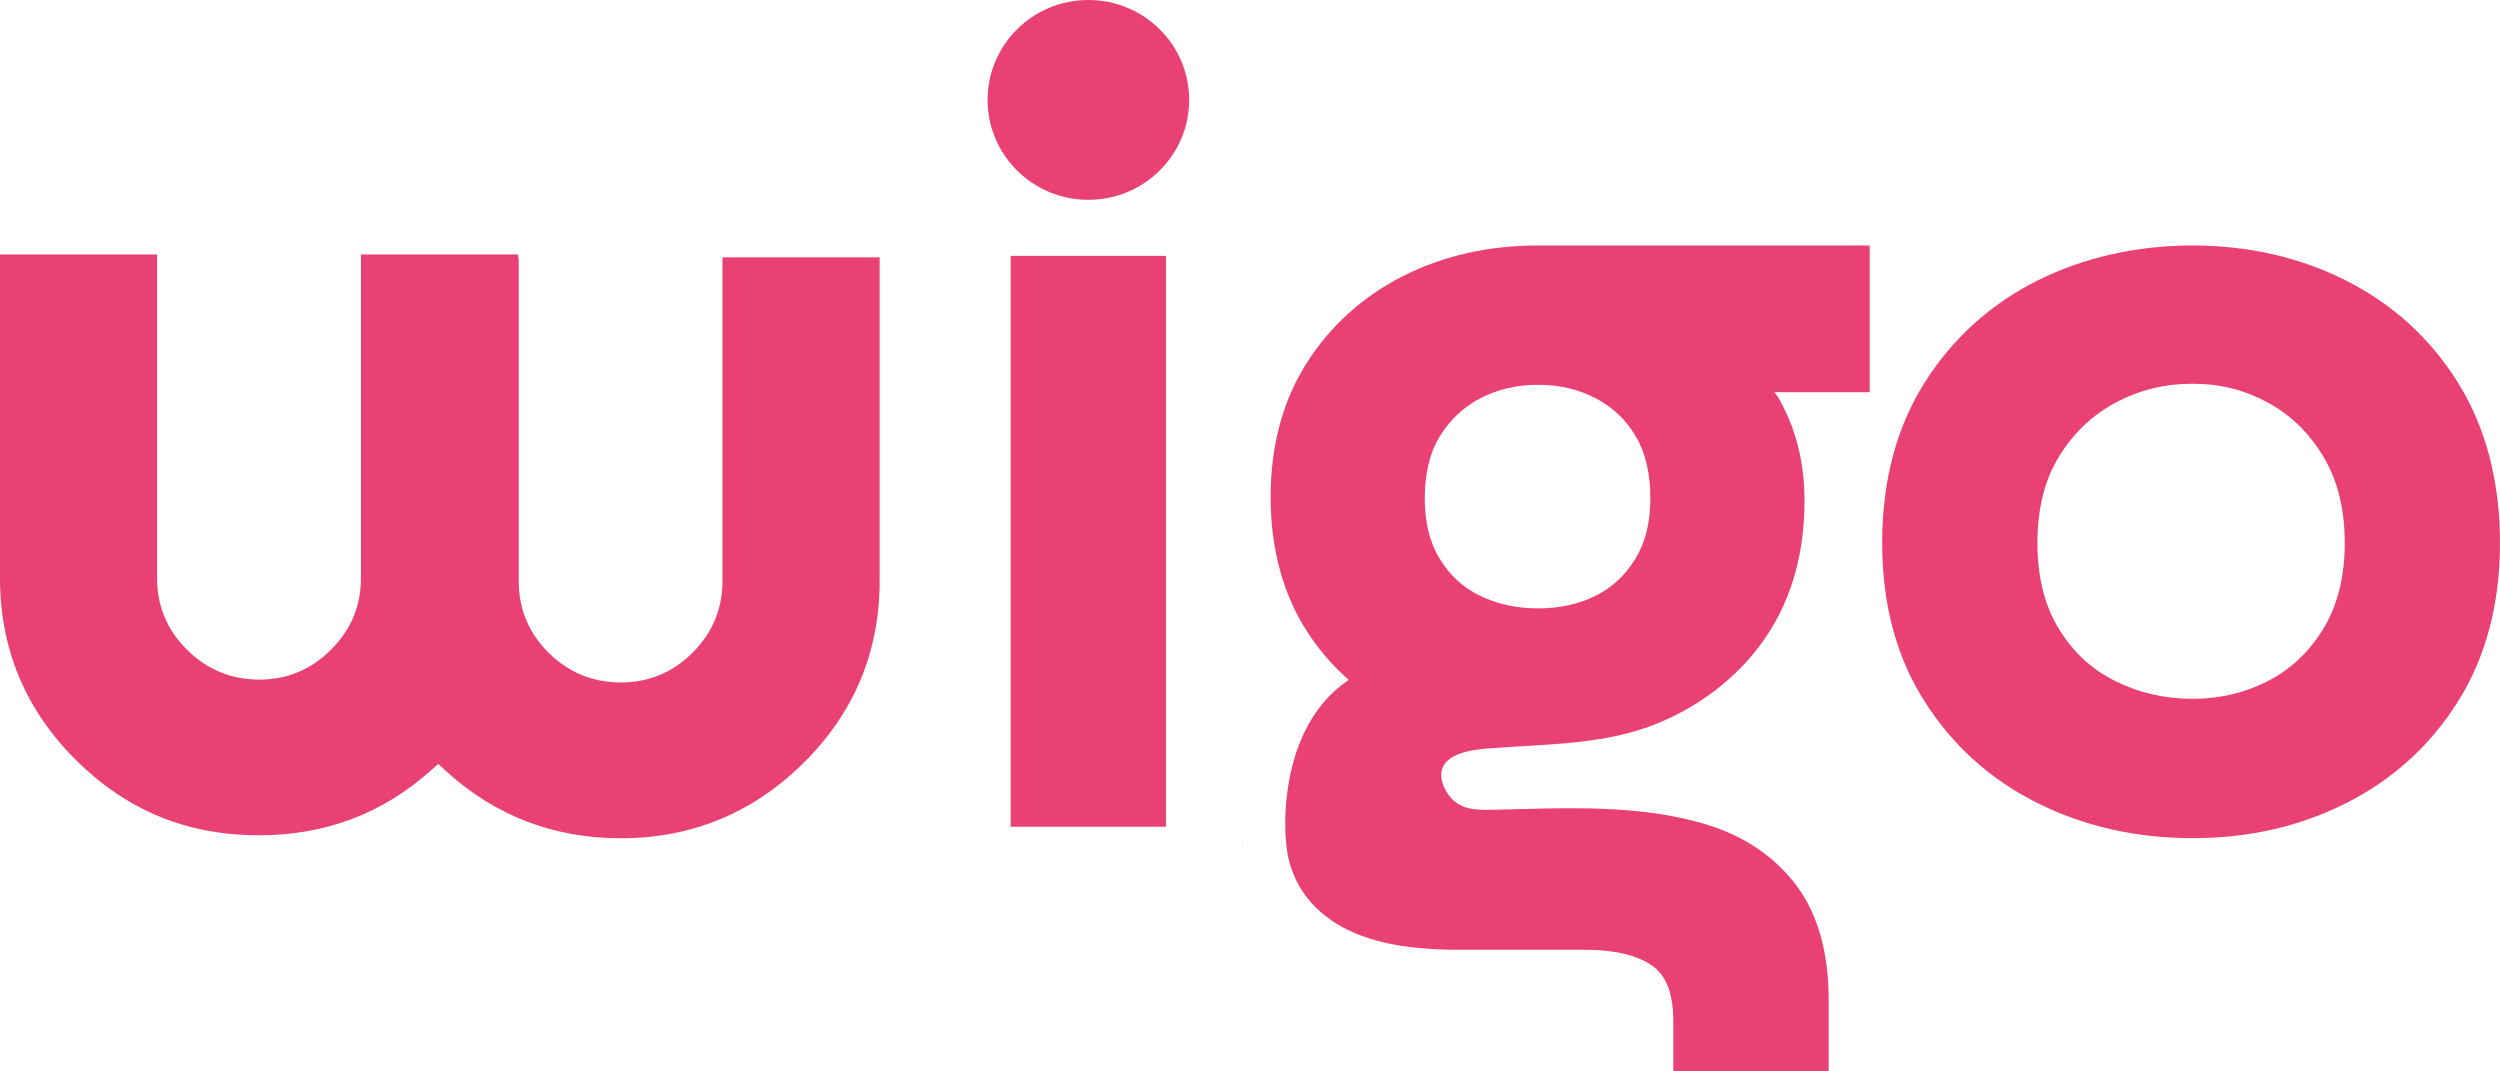 <svg width="126" height="54" viewBox="0 0 126 54" fill="none" xmlns="http://www.w3.org/2000/svg">
<g clip-path="url(#clip0_10_752)">
<path d="M58.766 12.896H50.938V41.667H58.766V12.896Z" fill="#EA4174"/>
<path d="M123.899 19.311C122.506 17.071 120.603 15.329 118.242 14.141C115.916 12.966 113.312 12.372 110.51 12.372C107.708 12.372 105.043 12.966 102.694 14.136C100.32 15.324 98.399 17.062 96.989 19.303C95.575 21.547 94.861 24.259 94.861 27.36C94.861 30.461 95.579 33.116 96.994 35.343C98.403 37.566 100.32 39.296 102.699 40.479C105.043 41.65 107.668 42.243 110.51 42.243C113.352 42.243 115.916 41.65 118.242 40.479C120.603 39.291 122.502 37.562 123.894 35.335C125.291 33.107 126 30.426 126 27.36C126 24.294 125.291 21.556 123.899 19.311ZM110.51 35.221C109.1 35.221 107.783 34.915 106.585 34.313C105.404 33.723 104.483 32.863 103.761 31.684C103.047 30.522 102.686 29.068 102.686 27.36C102.686 25.653 103.051 24.159 103.783 22.993C104.527 21.801 105.461 20.914 106.642 20.285C107.831 19.652 109.096 19.342 110.51 19.342C111.924 19.342 113.118 19.652 114.29 20.285C115.444 20.91 116.365 21.801 117.092 23.006C117.81 24.19 118.176 25.657 118.176 27.36C118.176 29.063 117.81 30.522 117.096 31.688C116.374 32.867 115.462 33.727 114.312 34.321C113.153 34.92 111.871 35.221 110.51 35.221Z" fill="#EA4174"/>
<path d="M54.854 10.071C57.66 10.071 59.934 7.816 59.934 5.035C59.934 2.254 57.66 0 54.854 0C52.049 0 49.774 2.254 49.774 5.035C49.774 7.816 52.049 10.071 54.854 10.071Z" fill="#EA4174"/>
<path d="M94.227 12.372H77.481C75.005 12.376 72.736 12.892 70.732 13.905C68.692 14.936 67.049 16.416 65.85 18.307C64.648 20.202 64.04 22.473 64.04 25.054C64.04 27.635 64.661 29.963 65.886 31.845C66.476 32.758 67.177 33.562 67.974 34.265C64.833 36.387 64.678 40.702 64.806 42.313C64.85 42.868 64.925 43.204 64.925 43.204C65.013 43.606 65.15 43.999 65.335 44.379C65.714 45.156 66.3 45.825 67.08 46.37C67.82 46.89 68.754 47.275 69.851 47.523C70.877 47.755 72.106 47.868 73.499 47.868H79.843C81.437 47.868 82.618 48.161 83.363 48.742C84.019 49.253 84.336 50.152 84.336 51.484V54H92.165V50.384C92.165 48.013 91.623 46.087 90.557 44.654C89.495 43.23 88.028 42.209 86.2 41.619C82.706 40.492 78.816 40.732 75.186 40.815C74.3 40.837 73.49 40.789 72.961 39.999C72.816 39.767 72.692 39.514 72.653 39.243C72.472 37.99 74.142 37.789 75.036 37.719C77.878 37.496 80.838 37.557 83.508 36.47C85.803 35.54 87.834 33.95 89.16 31.863C90.35 30.002 90.949 27.766 90.949 25.216C90.949 23.679 90.663 22.251 90.099 20.971C90.072 20.914 90.046 20.853 90.019 20.796C89.909 20.556 89.79 20.32 89.658 20.089C89.658 20.084 89.654 20.076 89.65 20.071C89.513 19.862 89.42 19.766 89.42 19.766H94.231V12.372H94.227ZM82.415 28.172C81.909 28.998 81.261 29.601 80.433 30.02C79.587 30.448 78.605 30.662 77.521 30.662C76.437 30.662 75.433 30.443 74.569 30.015C73.728 29.601 73.076 28.998 72.565 28.172C72.062 27.356 71.807 26.325 71.807 25.107C71.807 23.888 72.062 22.81 72.565 21.993C73.08 21.154 73.745 20.53 74.596 20.08C75.468 19.622 76.424 19.395 77.521 19.395C78.618 19.395 79.565 19.622 80.437 20.08C81.283 20.526 81.94 21.15 82.433 21.976C82.927 22.797 83.178 23.853 83.178 25.107C83.178 26.36 82.922 27.356 82.415 28.172Z" fill="#EA4174"/>
<path d="M62.674 42.951C62.652 42.798 62.621 42.584 62.599 42.313C62.608 42.523 62.634 42.737 62.674 42.951ZM62.674 42.951C62.7 43.113 62.718 43.204 62.718 43.204C62.7 43.121 62.687 43.034 62.674 42.951Z" fill="#EA4174"/>
<path d="M44.334 12.97V29.29C44.334 32.85 43.047 35.933 40.501 38.448C37.963 40.968 34.866 42.248 31.288 42.248C27.918 42.248 24.971 41.121 22.526 38.903L22.09 38.505L21.64 38.898C19.239 41.021 16.354 42.099 13.067 42.099C9.424 42.099 6.401 40.855 3.824 38.304C1.286 35.78 0 32.701 0 29.142V12.826H7.917V29.146C7.917 30.548 8.428 31.762 9.428 32.749C10.432 33.745 11.657 34.252 13.067 34.252C14.477 34.252 15.68 33.745 16.675 32.749C17.68 31.758 18.191 30.548 18.191 29.146V12.826H26.112V12.97H26.143V29.29C26.143 30.692 26.649 31.906 27.649 32.898C28.654 33.893 29.879 34.396 31.288 34.396C32.698 34.396 33.906 33.893 34.901 32.898C35.906 31.902 36.412 30.688 36.412 29.29V12.97H44.334Z" fill="#EA4174"/>
</g>
<defs>
<clipPath id="clip0_10_752">
<rect width="126" height="54" fill="white"/>
</clipPath>
</defs>
</svg>
